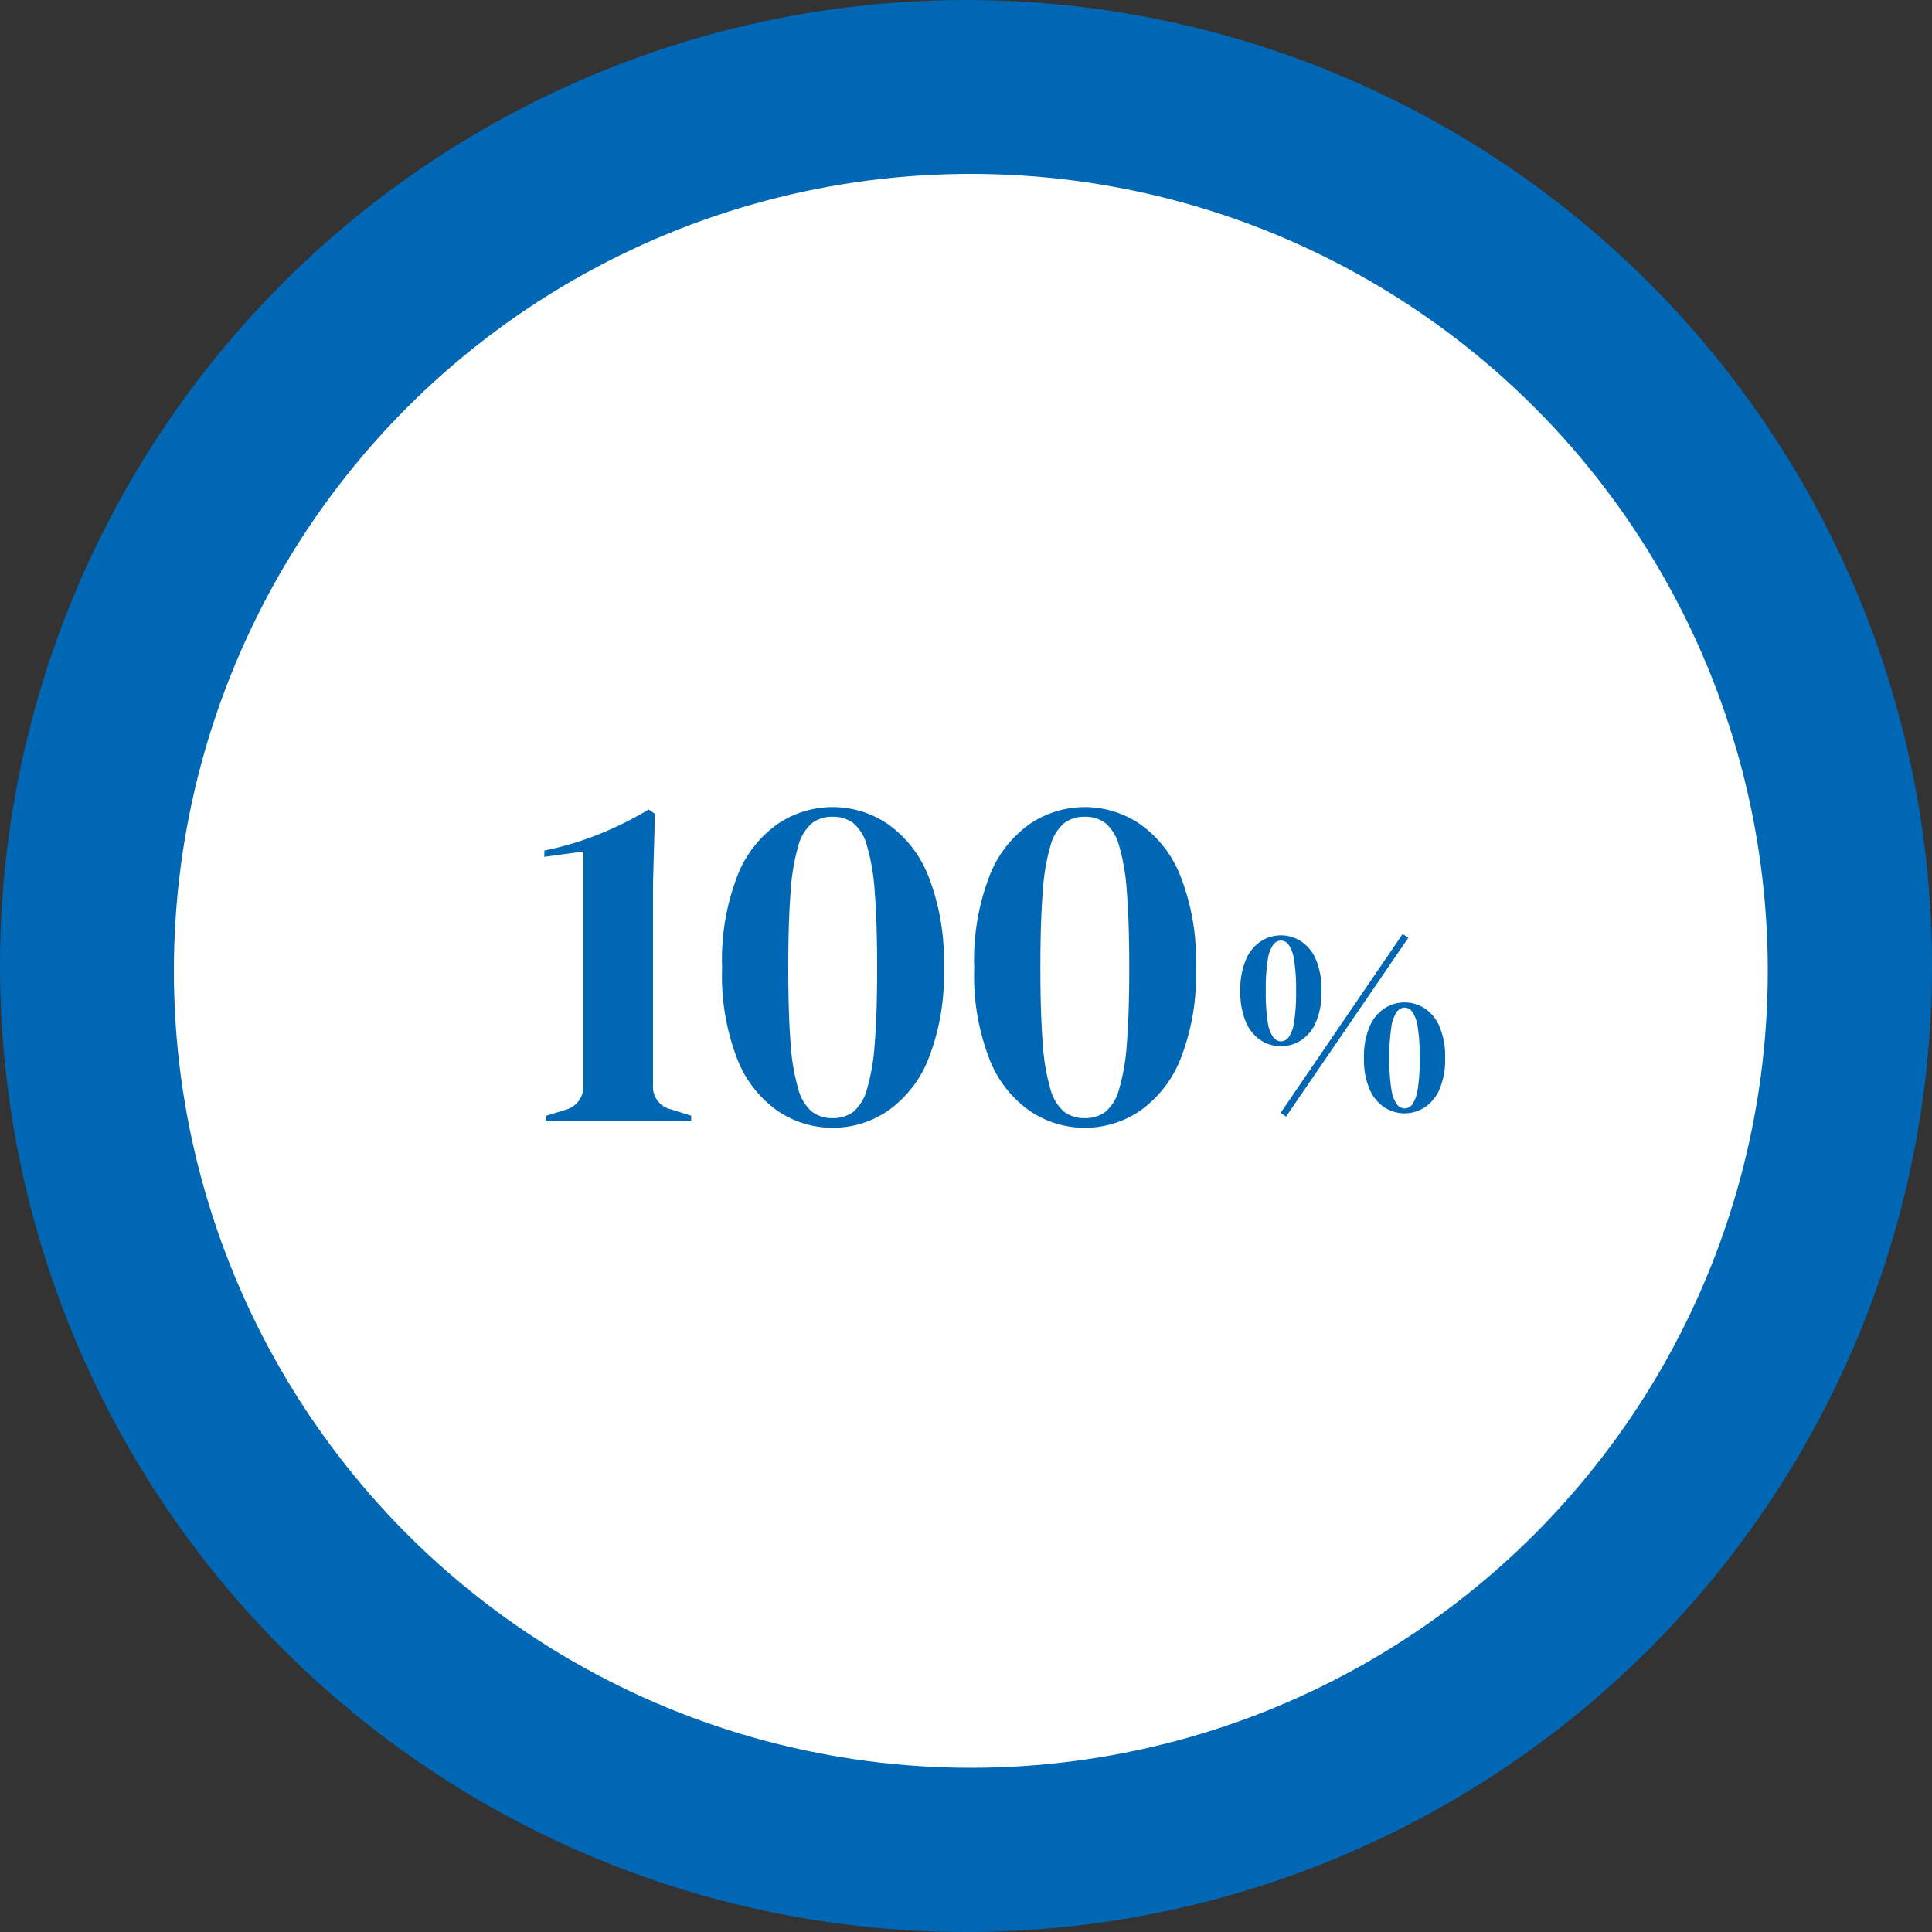 <svg xmlns="http://www.w3.org/2000/svg" width="200" height="200" viewBox="0 0 200 200">
  <rect x="0" y="0" width="200" height="200" fill="#333333" stroke="none"/>
  <g id="グループ_9540" data-name="グループ 9540" transform="translate(-671 -1088)">
    <circle id="楕円形_127" data-name="楕円形 127" cx="100" cy="100" r="100" transform="translate(671 1088)" fill="#0067b5"/>
    <circle id="楕円形_129" data-name="楕円形 129" cx="82.5" cy="82.5" r="82.5" transform="translate(689 1106)" fill="#fff"/>
    <path id="パス_20497" data-name="パス 20497" d="M-5.866.588-6.426.2,6.2-18.312l.588.392ZM-6.4-18.172a3.825,3.825,0,0,1,2.058.6,4.2,4.2,0,0,1,1.554,1.876A7.894,7.894,0,0,1-2.2-12.4,7.735,7.735,0,0,1-2.786-9.17,4.2,4.2,0,0,1-4.34-7.294a3.825,3.825,0,0,1-2.058.6,3.825,3.825,0,0,1-2.058-.6A4.2,4.2,0,0,1-10.01-9.17,7.735,7.735,0,0,1-10.6-12.4a7.894,7.894,0,0,1,.588-3.29A4.2,4.2,0,0,1-8.456-17.57,3.825,3.825,0,0,1-6.4-18.172ZM-7.966-12.4a18.877,18.877,0,0,0,.21,3.248,3.409,3.409,0,0,0,.574,1.54A1.04,1.04,0,0,0-6.4-7.2a1.023,1.023,0,0,0,.8-.42A3.57,3.57,0,0,0-5.04-9.17,18.916,18.916,0,0,0-4.83-12.4a18.877,18.877,0,0,0-.21-3.248,3.671,3.671,0,0,0-.56-1.554,1.013,1.013,0,0,0-.8-.434,1.04,1.04,0,0,0-.784.42,3.433,3.433,0,0,0-.574,1.554A19.137,19.137,0,0,0-7.966-12.4ZM6.4-11.228a3.825,3.825,0,0,1,2.058.6A4.2,4.2,0,0,1,10.01-8.75,7.894,7.894,0,0,1,10.6-5.46a7.735,7.735,0,0,1-.588,3.234A4.2,4.2,0,0,1,8.456-.35,3.825,3.825,0,0,1,6.4.252,3.825,3.825,0,0,1,4.34-.35,4.2,4.2,0,0,1,2.786-2.226,7.735,7.735,0,0,1,2.2-5.46a7.894,7.894,0,0,1,.588-3.29A4.2,4.2,0,0,1,4.34-10.626,3.825,3.825,0,0,1,6.4-11.228ZM4.83-5.46a18.877,18.877,0,0,0,.21,3.248,3.409,3.409,0,0,0,.574,1.54,1.04,1.04,0,0,0,.784.42,1.023,1.023,0,0,0,.8-.42,3.57,3.57,0,0,0,.56-1.554,18.916,18.916,0,0,0,.21-3.234,18.877,18.877,0,0,0-.21-3.248,3.671,3.671,0,0,0-.56-1.554,1.013,1.013,0,0,0-.8-.434,1.04,1.04,0,0,0-.784.42A3.433,3.433,0,0,0,5.04-8.722,19.137,19.137,0,0,0,4.83-5.46Z" transform="translate(810 1203)" fill="#0067b5"/>
    <path id="パス_20498" data-name="パス 20498" d="M-33.45,0V-.5l1.95-.6a2.51,2.51,0,0,0,1.9-2.55v-24.2l-4.05.55v-.65a32.351,32.351,0,0,0,5.675-1.7A35.815,35.815,0,0,0-22.85-32.2l.65.45-.2,7.15V-3.65a2.384,2.384,0,0,0,1.9,2.5l2.05.65V0ZM-3.8.75A10.162,10.162,0,0,1-9.425-.95,11.748,11.748,0,0,1-13.65-6.3a23.9,23.9,0,0,1-1.6-9.5,24.237,24.237,0,0,1,1.6-9.575A11.737,11.737,0,0,1-9.425-30.75,10.162,10.162,0,0,1-3.8-32.45a10.162,10.162,0,0,1,5.625,1.7,11.883,11.883,0,0,1,4.25,5.375A23.9,23.9,0,0,1,7.7-15.8,23.568,23.568,0,0,1,6.075-6.3,11.9,11.9,0,0,1,1.825-.95,10.162,10.162,0,0,1-3.8.75Zm0-1A3.463,3.463,0,0,0-1.675-.9,4.618,4.618,0,0,0-.25-3.25a21.9,21.9,0,0,0,.8-4.725Q.8-11,.8-15.8T.55-23.675a22.066,22.066,0,0,0-.8-4.775A4.618,4.618,0,0,0-1.675-30.8,3.463,3.463,0,0,0-3.8-31.45a3.463,3.463,0,0,0-2.125.65A4.6,4.6,0,0,0-7.35-28.475a21.607,21.607,0,0,0-.8,4.75Q-8.4-20.65-8.4-15.8q0,4.8.25,7.85a21.521,21.521,0,0,0,.8,4.725A4.6,4.6,0,0,0-5.925-.9,3.463,3.463,0,0,0-3.8-.25Zm26.1,1a10.162,10.162,0,0,1-5.625-1.7A11.748,11.748,0,0,1,12.45-6.3a23.9,23.9,0,0,1-1.6-9.5,24.237,24.237,0,0,1,1.6-9.575,11.737,11.737,0,0,1,4.225-5.375,10.162,10.162,0,0,1,5.625-1.7,10.162,10.162,0,0,1,5.625,1.7,11.883,11.883,0,0,1,4.25,5.375A23.9,23.9,0,0,1,33.8-15.8a23.568,23.568,0,0,1-1.625,9.5,11.9,11.9,0,0,1-4.25,5.35A10.162,10.162,0,0,1,22.3.75Zm0-1A3.463,3.463,0,0,0,24.425-.9,4.618,4.618,0,0,0,25.85-3.25a21.9,21.9,0,0,0,.8-4.725Q26.9-11,26.9-15.8t-.25-7.875a22.066,22.066,0,0,0-.8-4.775,4.618,4.618,0,0,0-1.425-2.35,3.463,3.463,0,0,0-2.125-.65,3.463,3.463,0,0,0-2.125.65,4.6,4.6,0,0,0-1.425,2.325,21.607,21.607,0,0,0-.8,4.75Q17.7-20.65,17.7-15.8q0,4.8.25,7.85a21.521,21.521,0,0,0,.8,4.725A4.6,4.6,0,0,0,20.175-.9,3.463,3.463,0,0,0,22.3-.25Z" transform="translate(761 1204)" fill="#0067b5"/>
  </g>
</svg>
